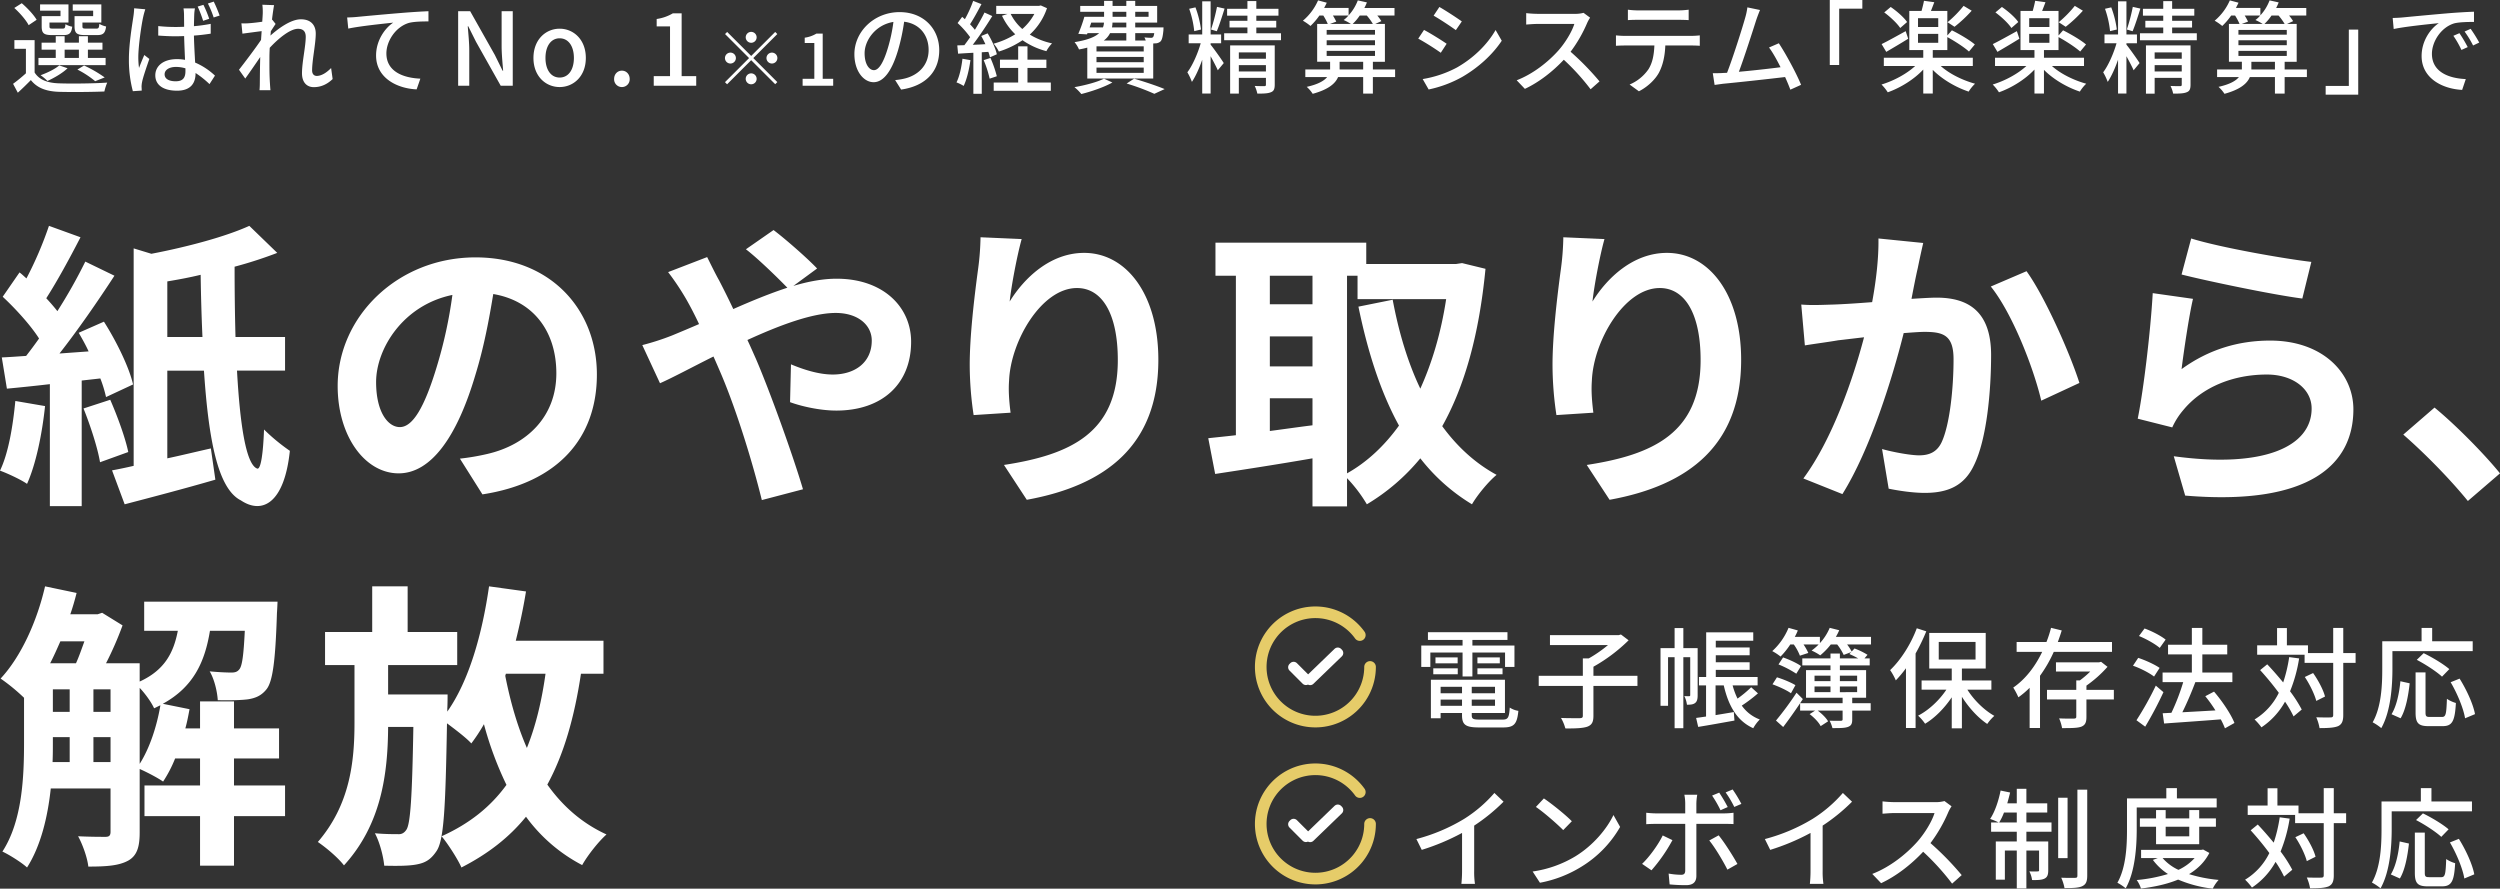 <svg id="fv_copy_sp.svg" xmlns="http://www.w3.org/2000/svg" viewBox="0 0 2149.59 764.09">
  <rect x="0" y="0" width="2149.59" height="764.09" fill="#333333" stroke="none"/>
  <defs>
    <style>
      .cls-1 {
        fill: #fff;
      }

      .cls-1, .cls-2, .cls-3 {
        fill-rule: evenodd;
      }

      .cls-2, .cls-3 {
        fill: none;
        stroke-linecap: round;
      }

      .cls-2 {
        stroke: #e6cc69;
        stroke-width: 10px;
      }

      .cls-3 {
        stroke: #fff;
        stroke-linejoin: round;
        stroke-width: 8px;
      }
    </style>
  </defs>
  <g id="txt">
    <path id="選ばれてNo.1_1の経費精算システム_楽楽精算_で" data-name="選ばれてNo.1※1の経費精算システム「楽楽精算」で" class="cls-1" d="M2554.51,1046.87h-16v8.69c0,6,2,7.57,8.96,7.57h10.61c4.86,0,6.86-1.57,7.56-7.39a19.85,19.85,0,0,1-5.83-2.26c-0.26,3.56-.69,4.08-2.6,4.08h-8.79c-2.69,0-3.13-.26-3.13-2v-3.21h16.26v-15.57h-24.6v5.39h17.56v4.7Zm-28.08,0h-16.18v8.78c0,5.91,1.83,7.48,8.87,7.48h9.91c4.87,0,6.79-1.57,7.48-7.22a16.7,16.7,0,0,1-5.82-2.17c-0.26,3.39-.61,3.82-2.53,3.82h-8.26c-2.52,0-2.95-.26-2.95-2v-3.21h16.34v-15.57h-24.43v5.39h17.57v4.7Zm3.56,28.78h12.26v7.13h-12.26v-7.13Zm35.22,7.13h-15.22v-7.13h12.52v-6h-12.52v-5.57h-7.74v5.57h-12.26v-5.57h-7.65v5.57h-12.17v6h12.17v7.13h-14.87v6.17h57.74v-6.17Zm-0.79,16.78a106.43,106.43,0,0,0-17.73-10.26l-5.74,3.48a81.082,81.082,0,0,1,15.3,10Zm-39.04-10.35c-3.82,3.22-10.08,6.26-16.08,8.44a41.192,41.192,0,0,1,5.91,4.95c5.74-2.61,12.87-6.69,17.3-10.95ZM2505.91,1050c-2.44-4.26-7.92-10.09-12.79-14.26l-6.43,4.08c4.87,4.35,10.17,10.53,12.35,14.79Zm-1.74,17.47h-17.39v7.48h9.91v21.04a133.6,133.6,0,0,1-11.04,9.05l4.08,7.65c4.09-3.74,7.74-7.31,11.22-10.87,5.3,6.69,12.87,9.65,23.82,10.09,10.26,0.34,29.13.17,39.39-.27a44.039,44.039,0,0,1,2.44-7.65c-11.13.79-31.83,1.05-41.91,0.61-9.57-.35-16.7-3.13-20.52-9.3v-27.83Zm111.78,29.39c0-3.82,4-6.34,9.82-6.34a28.149,28.149,0,0,1,8.09,1.21v2.35c0,5.57-2,8.78-8.44,8.78C2619.86,1102.86,2615.95,1100.86,2615.95,1096.86Zm26.08-56.69h-9.82a42.284,42.284,0,0,1,.43,5.57c0,2.17.09,5.91,0.09,10.26-2.44.08-4.96,0.17-7.39,0.17a139.88,139.88,0,0,1-14.87-.78v8.17c5.13,0.35,9.82.61,14.87,0.61,2.43,0,4.95-.09,7.39-0.17,0.17,6.78.52,14.34,0.78,20.43a36.34,36.34,0,0,0-7.04-.61c-11.65,0-18.52,5.91-18.52,13.91,0,8.35,6.87,13.22,18.69,13.22,12.09,0,15.91-6.87,15.91-14.87v-0.35a81.148,81.148,0,0,1,12,9.57l4.7-7.31a58.132,58.132,0,0,0-17.05-11.21c-0.34-6.61-.86-14.52-1.04-23.22,5.04-.35,9.91-0.95,14.43-1.65v-8.43a135.466,135.466,0,0,1-14.43,2c0.09-4,.18-7.74.26-9.92A38.012,38.012,0,0,1,2642.03,1040.17Zm-42.69.78-9.57-.86a61.4,61.4,0,0,1-.69,7.21c-1.04,6.96-3.83,23.57-3.83,36.43a104.731,104.731,0,0,0,3.39,27.65l7.66-.52c-0.09-1.13-.09-2.43-0.18-3.3a22.52,22.52,0,0,1,.44-4c0.87-4.44,4-13.3,6.26-19.91l-4.35-3.39c-1.39,3.3-3.22,7.56-4.52,11.13a67.06,67.06,0,0,1-.61-9.31c0-9.3,2.61-27.39,4.17-34.43A64.833,64.833,0,0,1,2599.34,1040.95Zm49.99-3.82-4.95,1.48a107.243,107.243,0,0,1,4.69,12.26l5.22-1.74A95.507,95.507,0,0,0,2649.33,1037.13Zm8.87-2.78-5.04,1.65a82.387,82.387,0,0,1,4.96,12l5.13-1.65A118.945,118.945,0,0,0,2658.2,1034.35Zm42.14,9.74c0,0.95-.18,3.82-0.44,7.56-4.17.61-8.69,1.13-11.39,1.3a53.415,53.415,0,0,1-6.52.09l0.87,8.87c5.22-.7,12.43-1.65,16.52-2.17-0.17,2.52-.35,5.04-0.52,7.56-4.7,7.04-14.18,19.56-18.96,25.65l5.39,7.57c3.66-5.05,8.79-12.53,12.87-18.52-0.26,9.65-.26,14.6-0.35,22.78,0,1.39-.08,3.91-0.26,5.73h9.39c-0.17-1.82-.34-4.34-0.43-5.91-0.52-7.91-.44-14.08-0.44-21.65,0-2.69.09-5.74,0.26-8.87,7.57-8.17,17.57-16.34,24.35-16.34,4.17,0,6.61,2.08,6.61,6.87,0,8.17-3.22,21.82-3.22,31.38,0,7.74,4.09,11.92,10.17,11.92,6.44,0,11.74-2.7,16.18-6.96l-1.31-9.48c-4.26,4.35-8.6,6.78-12.34,6.78-2.7,0-4-2.08-4-4.69,0-8.96,3.13-22.96,3.13-31.74,0-7.21-4.18-12.26-12.78-12.26s-19.31,7.83-26.18,14c0.18-1.3.26-2.52,0.35-3.74,1.39-2.17,3.04-4.69,4.09-6.26l-2.87-3.65-0.26.09c0.69-5.74,1.39-10.35,1.82-12.61l-10.08-.35A48.116,48.116,0,0,1,2700.34,1044.09Zm72.56,3.91,0.96,9.56c9.65-2.08,29.91-4.17,38.69-5.13-7.04,4.61-14.78,15.22-14.78,28.26,0,19.22,17.82,28.35,34.87,29.13l3.21-9.22c-14.43-.61-29.21-5.91-29.21-21.74,0-10.34,7.74-22.69,19.3-26.17,4.52-1.21,12.09-1.3,16.87-1.3v-8.78c-6,.26-14.69.78-24,1.56-16,1.31-31.47,2.78-37.82,3.39C2779.34,1047.74,2776.29,1047.91,2772.9,1048Zm95.44,58.69h9.56v-30.17c0-6.96-.78-14.35-1.3-20.96h0.43l6.7,13.39,21.21,37.74h10.35v-64.08h-9.57v29.91c0,6.95.79,14.69,1.31,21.3h-0.44l-6.69-13.56-21.22-37.65h-10.34v64.08Zm87.27,1.13c11.82,0,22.52-9.13,22.52-25.04s-10.7-25.13-22.52-25.13-22.52,9.22-22.52,25.13S2943.78,1107.82,2955.61,1107.82Zm0-8.17c-7.48,0-12.18-6.7-12.18-16.87,0-10.09,4.7-16.87,12.18-16.87,7.56,0,12.26,6.78,12.26,16.87C2967.87,1092.95,2963.17,1099.65,2955.61,1099.65Zm53.53,8.17a6.659,6.659,0,0,0,6.7-6.96c0-4.17-2.96-7.13-6.7-7.13s-6.69,2.96-6.69,7.13A6.651,6.651,0,0,0,3009.14,1107.82Zm27.38-1.13h36.52v-8.26h-12.53v-54h-7.56a37.6,37.6,0,0,1-13.91,4.87v6.35h11.48v42.78h-14v8.26Zm83.78-36.93a4.69,4.69,0,1,0-4.69-4.69A4.725,4.725,0,0,0,3120.3,1069.76Zm0,11.33-20.65-20.65-1.82,1.81,20.66,20.66-20.72,20.71,1.82,1.82,20.71-20.72,20.66,20.65,1.81-1.81-20.65-20.65,20.65-20.66-1.81-1.81Zm-13.14,1.82a4.7,4.7,0,1,0-4.69,4.69A4.731,4.731,0,0,0,3107.16,1082.91Zm26.29,0a4.69,4.69,0,1,0,4.69-4.7A4.723,4.723,0,0,0,3133.45,1082.91Zm-13.15,13.14a4.7,4.7,0,1,0,4.7,4.69A4.729,4.729,0,0,0,3120.3,1096.05Zm44.23,10.64h26.28v-5.95h-9.01v-38.86h-5.45a26.965,26.965,0,0,1-10.01,3.5v4.57h8.26v30.79h-10.07v5.95ZM3282,1076.17c0-18.17-13.22-32.78-34.09-32.78-21.82,0-38.86,16.69-38.86,36.17,0,14.52,7.91,24.09,16.52,24.09s15.82-9.83,21.04-27.57a172.024,172.024,0,0,0,5.21-24.43c13.4,1.65,21.05,11.65,21.05,24.26,0,14-9.92,22.17-21.05,24.69a53.752,53.752,0,0,1-7.73,1.22l5.13,8.17C3270.35,1106.95,3282,1094.43,3282,1076.17Zm-64.17,2.52c0-10.78,9.13-24.34,24.78-26.87a139.452,139.452,0,0,1-4.78,22.44c-4,13.39-8.09,19.04-12,19.04C3222.09,1093.3,3217.83,1088.69,3217.83,1078.69Zm145.95-33.74a46.494,46.494,0,0,1-10.35,12.96,42.306,42.306,0,0,1-10-12.96h20.35Zm5.56-7.3-1.56.35H3331v6.95h9.74l-4.78,1.57a53.4,53.4,0,0,0,11.39,15.91,68.647,68.647,0,0,1-18.61,8.09,29.916,29.916,0,0,1,4.52,6.78,77.107,77.107,0,0,0,20.35-9.74,64.009,64.009,0,0,0,20.52,9.39,29.4,29.4,0,0,1,4.87-6.69,60.756,60.756,0,0,1-19.13-7.57,54.07,54.07,0,0,0,14.78-22.69Zm-67.38,45.82c-0.87,7.48-2.52,15.13-5.13,20.35a34.382,34.382,0,0,1,6.17,3.04c2.7-5.56,4.7-14,5.83-22.17Zm22.26-5.91a33.378,33.378,0,0,1,1.39,4.7l5.91-2.61c-1.04-4.87-4.43-12.35-7.91-18l-5.48,2.26c1.22,2.17,2.44,4.61,3.57,7.04-3.74.26-7.39,0.44-10.87,0.52,5.65-7.3,11.91-16.78,16.78-24.69l-6.7-3.04c-2.17,4.43-5.13,9.74-8.26,14.87-1.13-1.48-2.61-3.13-4.17-4.79,3.13-4.78,6.78-11.47,9.82-17.3l-7.13-2.78a100.78,100.78,0,0,1-7.12,15.74c-0.79-.7-1.57-1.4-2.35-2l-3.92,5.3a82.483,82.483,0,0,1,10.79,12.17c-1.66,2.44-3.39,4.79-4.96,6.87l-6.09.18,0.7,7.13c3.91-.27,8.35-0.53,13.13-0.79v35.3h7.22v-35.73Zm-4,7.13a93.287,93.287,0,0,1,5.13,15.91l6.17-2.08a100.018,100.018,0,0,0-5.48-15.74Zm37.65,6.7h16.26v-7.13h-16.26v-11.48h-8v11.48h-15.65v7.13h15.65v12.52h-21.04v7.13h49.12v-7.13h-20.08v-12.52Zm54.82-38.96h10.96a13.412,13.412,0,0,1-.87,4.09H3411.3Zm18.35-9.3h11.82v4.26h-11.82v-4.26Zm30.95,0v4.26h-11.47v-4.26h11.47Zm-19.13,13.39h-12.34a21.168,21.168,0,0,0,.43-4.09h11.91v4.09Zm24,4.96c-0.26,1.91-.61,2.95-1.04,3.39a2.155,2.155,0,0,1-1.83.6c-0.95,0-3.13-.08-5.56-0.34a20.333,20.333,0,0,1,1.13,2.69h-9.04v-6.34h16.34Zm-9.04,15.73h-40.61v-4.43h40.61v4.43Zm0,9.22h-40.61v-4.52h40.61v4.52Zm0,9.22h-40.61v-4.53h40.61v4.53Zm-14.96-34.17v6.34h-19.39a17.4,17.4,0,0,0,5.4-6.34h13.99Zm-33.56,39.04h56.69v-30.18c0.7,0,1.31-.08,1.74-0.08a6.754,6.754,0,0,0,4.61-1.74c1.3-1.48,1.91-4.26,2.43-9.65,0-.87.09-2.35,0.09-2.35h-24.34v-4.09h18.86v-14.34h-18.86v-4.35h-7.66v4.35h-11.82v-4.35h-7.3v4.35h-20.52v5.04h20.52v4.26h-16.96a119.323,119.323,0,0,1-5.22,14.69l7.48,0.44,0.44-1.04h9.99c-3.56,3.3-9.91,5.91-21.12,7.73a25.631,25.631,0,0,1,3.82,6.26,65.738,65.738,0,0,0,7.13-1.56v26.61Zm14.35,0.08c-6,3.05-16.43,5.74-25.39,7.31a41.258,41.258,0,0,1,5.91,5.91c8.7-2.18,19.65-5.91,26.7-9.91Zm19.48,4.18a199.454,199.454,0,0,1,23.82,8.86l8.87-4.08c-6.26-2.61-16.87-6.18-26.26-8.96Zm77.69-65.91a156.139,156.139,0,0,1-5.13,19.47l4.96,1.48c2.08-4.87,4.6-12.87,6.69-19.47Zm-13.74,19.47a84.936,84.936,0,0,0-4.78-19.04l-5.39,1.22a82.887,82.887,0,0,1,4.35,19.22Zm8.26,11.83h9.04v-7.56h-9.04v-28.52h-7.22v28.52h-11.65v7.56h10.35c-2.52,8.78-7.04,19.13-11.48,24.95a51.855,51.855,0,0,1,3.92,8.26c3.13-4.69,6.34-11.73,8.86-19.04v29.04h7.22V1081.3c2.35,4.35,4.96,9.22,6.17,12.09l5.13-6.18c-1.56-2.69-9.21-13.39-11.3-15.82v-1.22Zm24.26,24.26v-5.48h23.3v5.48h-23.3Zm23.3-16.43v5.47h-23.3V1078h23.3Zm7.57-6h-38.35v41.47h7.48v-13.56h23.3v5.82c0,0.96-.35,1.31-1.48,1.31-0.95,0-4.6,0-8.17-.18a27.081,27.081,0,0,1,2.26,6.61c5.31,0,9.13-.09,11.74-1.22,2.52-.95,3.22-2.95,3.22-6.52V1072Zm-15.83-10.44v-4.95h17.13v-5.74h-17.13v-4.44h19.04v-5.91h-19.04v-6.61h-7.65v6.61h-17.48v5.91h17.48v4.44H3531.6v5.74h15.39v4.95h-20v6h48.87v-6h-21.22Zm71.61,31.13v-6.61h20.26v6.61h-20.26Zm-11.13-16h41.56v4.35h-41.56v-4.35Zm0-9.13h41.56v4.26h-41.56v-4.26Zm0-8.87h41.56v4.09h-41.56v-4.09Zm18.69-12.34a20.981,20.981,0,0,1-4.08,3.82,46.555,46.555,0,0,1,6.26,3.39H3617.9l5.48-2a47.306,47.306,0,0,0-2.87-5.21h13.3Zm15.83,0a47.754,47.754,0,0,1,5.22,7.21h-17.39a42.344,42.344,0,0,0,6.08-7.21h6.09Zm24.34,46.34h-19.12v-6.61h10.34v-32.52h-8.34l5.3-2.43a47.054,47.054,0,0,0-3.48-4.78h14.78v-6.53h-25.91a47.949,47.949,0,0,0,2.18-4.78l-7.83-1.74a39.613,39.613,0,0,1-7.91,12.87v-6.35h-21.04c0.78-1.56,1.56-2.95,2.26-4.52l-7.48-2a47.652,47.652,0,0,1-13.04,17.48,45.811,45.811,0,0,1,6.52,4.52,57.448,57.448,0,0,0,7.65-8.95h3.39a49.824,49.824,0,0,1,3.83,7.21h-9.13v32.52h11.13v6.61h-21.31v6.52h18.78c-2.52,3.13-7.65,6.26-17.56,8.44a29.7,29.7,0,0,1,5.13,5.99c13.65-3.73,19.56-8.95,21.83-14.43h21.56v14.26h8.35v-14.26h19.12v-6.52Zm38.05-53.73-4.95,7.47c5.39,3.05,14.69,9.22,19.12,12.44l5.13-7.48C3727.25,1048.43,3717.42,1042,3712.03,1038.96Zm-14.35,61.99,5.13,8.96a101.879,101.879,0,0,0,28.87-10.79c14.09-8.17,26.17-19.3,34-31.12l-5.3-9.22c-7.05,12.35-18.79,24-33.31,32.26A95.439,95.439,0,0,1,3697.68,1100.95Zm1.14-42.26-4.96,7.48a220.35,220.35,0,0,1,19.39,12.17l5.04-7.74C3714.21,1067.74,3704.29,1061.56,3698.82,1058.69Zm142.82-10.52-5.65-4.17a26.469,26.469,0,0,1-7.57.87h-32.25a93.222,93.222,0,0,1-9.48-.61v9.82c1.39-.08,6.08-0.52,9.48-0.52h31.91c-2.09,6.78-7.92,16.35-13.83,22.96-8.61,9.65-21.65,20.08-35.74,25.47l7.05,7.39c12.43-5.82,24.17-15.12,33.47-25.04a194.745,194.745,0,0,1,23.04,25.39l7.66-6.78a232.19,232.19,0,0,0-24.87-25.48,119.46,119.46,0,0,0,14.26-24.78A30.433,30.433,0,0,1,3841.64,1048.17Zm32.48-6.87v8.96c2.44-.18,5.66-0.26,8.53-0.26h35.04c2.69,0,5.91.08,8.69,0.26v-8.96a73.841,73.841,0,0,1-8.69.61h-35.13A66.112,66.112,0,0,1,3874.12,1041.3Zm-10.26,22.09v8.95c2.35-.17,5.31-0.26,7.92-0.26h25.13c-0.35,7.83-1.48,14.78-5.22,20.61a37.362,37.362,0,0,1-16.09,12.96l8,5.82c7.57-3.82,14.18-10.26,17.31-16.17,3.3-6.35,5.04-14,5.39-23.22h22.34c2.26,0,5.31.09,7.31,0.26v-8.95c-2.18.26-5.48,0.43-7.31,0.43h-56.86A76.625,76.625,0,0,1,3863.86,1063.39Zm123.87-21.83-10.86-2.26a55.216,55.216,0,0,1-1.92,9.05c-2.43,8.78-10.69,34.78-15.56,47.21-1.31.09-2.52,0.09-3.57,0.17-2.6.18-6,.18-8.69,0.18l1.56,10.08c2.61-.34,5.48-0.78,7.66-1.04,11.3-1.04,39.12-4.09,52.95-5.74,1.82,4,3.39,7.83,4.52,10.87l9.22-4.17c-3.74-9.31-13.05-26.61-19.13-35.74l-8.44,3.65c3.05,4,6.61,10.35,9.92,16.96-9.31,1.21-24,2.87-35.83,3.91,4.35-11.48,12.26-36.08,14.87-44.34C3985.73,1046.52,3986.78,1043.91,3987.73,1041.56Zm59.98-8.6v55.9h8.09v-48.43h19.91v-7.47h-28Zm115.08,5.04a96.244,96.244,0,0,1-13.82,14.08l6,3.92a113.137,113.137,0,0,0,14.78-13.83Zm-48.6,13.91c-2.78-4.09-8.87-9.39-14.09-12.95l-5.56,4.69c5.21,3.83,11.13,9.39,13.73,13.39Zm-1.22,7.83c-7.74,4.26-15.48,8.6-20.69,11.13l4,6.69c5.65-3.3,12.6-7.39,18.86-11.3Zm10.61,2.34h17.39v7.66h-17.39v-7.66Zm0-13.47h17.39v7.56h-17.39v-7.56Zm47.12,41.12v-7.13h-34.43V1076h12.52v-11.13c6.61,3.56,14.7,8.86,18.61,12.43l5.04-6.09c-4.34-3.74-13.21-8.95-19.73-12.17l-3.92,4.43v-21.12h-14.08c0.87-2.26,1.91-4.87,2.87-7.48l-8.87-1.22c-0.44,2.52-1.31,5.83-2.09,8.7H4116.1V1076h12v6.6h-33.91v7.13h26.95c-7.47,6.87-18.6,12.79-28.95,15.92a39.511,39.511,0,0,1,5.39,6.69c10.96-3.91,22.52-11.04,30.52-19.56v20.6h8.17v-20.34c8.09,8.17,19.83,15.04,30.87,18.69a34.156,34.156,0,0,1,5.48-6.78c-10.7-2.96-22.09-8.52-29.48-15.22h27.56Zm87.7-51.73a95.812,95.812,0,0,1-13.83,14.08l6,3.92a113.137,113.137,0,0,0,14.78-13.83Zm-48.61,13.91c-2.78-4.09-8.86-9.39-14.08-12.95l-5.57,4.69c5.22,3.83,11.13,9.39,13.74,13.39Zm-1.21,7.83c-7.74,4.26-15.48,8.6-20.7,11.13l4,6.69c5.65-3.3,12.61-7.39,18.87-11.3Zm10.6,2.34h17.39v7.66h-17.39v-7.66Zm0-13.47h17.39v7.56h-17.39v-7.56Zm47.13,41.12v-7.13h-34.43V1076h12.52v-11.13c6.61,3.56,14.69,8.86,18.61,12.43l5.04-6.09c-4.35-3.74-13.22-8.95-19.74-12.17l-3.91,4.43v-21.12h-14.09c0.87-2.26,1.92-4.87,2.87-7.48l-8.87-1.22c-0.43,2.52-1.3,5.83-2.08,8.7h-10.52V1076h12v6.6H4189.8v7.13h26.95c-7.48,6.87-18.61,12.79-28.95,15.92a40.007,40.007,0,0,1,5.39,6.69c10.95-3.91,22.52-11.04,30.52-19.56v20.6h8.17v-20.34c8.09,8.17,19.82,15.04,30.87,18.69a34.1,34.1,0,0,1,5.47-6.78c-10.69-2.96-22.08-8.52-29.47-15.22h27.56Zm41.96-50.86a154.419,154.419,0,0,1-5.13,19.47l4.96,1.48c2.08-4.87,4.6-12.87,6.69-19.47Zm-13.74,19.47a84.936,84.936,0,0,0-4.78-19.04l-5.39,1.22a82.887,82.887,0,0,1,4.35,19.22Zm8.26,11.83h9.05v-7.56h-9.05v-28.52h-7.21v28.52h-11.66v7.56h10.35c-2.52,8.78-7.04,19.13-11.48,24.95a51.855,51.855,0,0,1,3.92,8.26c3.13-4.69,6.34-11.73,8.87-19.04v29.04h7.21V1081.3c2.35,4.35,4.96,9.22,6.18,12.09l5.13-6.18c-1.57-2.69-9.22-13.39-11.31-15.82v-1.22Zm24.26,24.26v-5.48h23.3v5.48h-23.3Zm23.3-16.43v5.47h-23.3V1078h23.3Zm7.57-6h-38.35v41.47h7.48v-13.56h23.3v5.82c0,0.96-.34,1.31-1.47,1.31-0.96,0-4.61,0-8.18-.18a26.666,26.666,0,0,1,2.26,6.61c5.31,0,9.13-.09,11.74-1.22,2.52-.95,3.22-2.95,3.22-6.52V1072Zm-15.83-10.44v-4.95h17.13v-5.74h-17.13v-4.44h19.05v-5.91h-19.05v-6.61h-7.65v6.61h-17.47v5.91h17.47v4.44h-15.39v5.74h15.39v4.95h-20v6h48.87v-6h-21.22Zm68.13,31.13v-6.61h20.26v6.61h-20.26Zm-11.13-16h41.57v4.35h-41.57v-4.35Zm0-9.13h41.57v4.26h-41.57v-4.26Zm0-8.87h41.57v4.09h-41.57v-4.09Zm18.7-12.34a21.32,21.32,0,0,1-4.09,3.82,45.957,45.957,0,0,1,6.26,3.39h-18.08l5.47-2a45.453,45.453,0,0,0-2.86-5.21h13.3Zm15.82,0a47.754,47.754,0,0,1,5.22,7.21h-17.39a42.381,42.381,0,0,0,6.09-7.21h6.08Zm24.35,46.34h-19.13v-6.61h10.35v-32.52h-8.35l5.3-2.43a46.779,46.779,0,0,0-3.47-4.78h14.78v-6.53h-25.91a47.879,47.879,0,0,0,2.17-4.78l-7.82-1.74a39.814,39.814,0,0,1-7.92,12.87v-6.35h-21.04c0.78-1.56,1.57-2.95,2.26-4.52l-7.48-2a47.652,47.652,0,0,1-13.04,17.48,45.25,45.25,0,0,1,6.52,4.52,56.916,56.916,0,0,0,7.65-8.95h3.4a49.691,49.691,0,0,1,3.82,7.21h-9.13v32.52h11.13v6.61h-21.3v6.52h18.78c-2.52,3.13-7.65,6.26-17.56,8.44a30.021,30.021,0,0,1,5.13,5.99c13.65-3.73,19.56-8.95,21.82-14.43h21.56v14.26h8.35v-14.26h19.13v-6.52Zm44.13,21.65v-55.91h-8.08v48.43h-19.92v7.48h28Zm29.63-65.91,0.87,9.48c9.74-2.09,30-4.17,38.78-5.04-7.04,4.61-14.78,15.13-14.78,28.26,0,19.12,17.82,28.25,34.86,29.12l3.13-9.3c-14.34-.61-29.12-5.91-29.12-21.74,0-10.26,7.65-22.69,19.21-26.17,4.52-1.13,12.09-1.22,16.96-1.22v-8.78c-6,.18-14.7.7-24,1.48-16,1.39-31.48,2.87-37.82,3.48C4538.07,1048.17,4535.02,1048.35,4531.72,1048.43Zm57.39,13.05-5.22,2.26a81.622,81.622,0,0,1,6.96,12.17l5.39-2.44A123.207,123.207,0,0,0,4589.11,1061.48Zm9.65-3.74-5.22,2.34a82.957,82.957,0,0,1,7.31,12l5.3-2.52A123.693,123.693,0,0,0,4598.76,1057.74Z" transform="translate(-2474.41 -1032.97)"/>
    <path id="紙のやり取りから_解放" data-name="紙のやり取りから、 解放" class="cls-1" d="M2487.59,1377.74c-2.07,21.69-5.94,44.93-13.18,59.91,6.46,2.33,18.08,7.75,23.25,11.37,7.49-16.53,12.91-42.36,15.49-66.89Zm73.09-19.37a108.758,108.758,0,0,1,4.9,16.01l23.25-10.85c-3.36-14.72-14.21-36.93-25.05-53.98l-21.7,9.56c2.84,4.91,5.94,10.33,8.52,16.01l-25.05,1.81c16.01-20.4,33.32-45.46,47.26-66.89l-25.05-12.14a439.568,439.568,0,0,1-24.02,42.61c-2.58-3.35-5.94-7.23-9.55-11.1,9.3-14.47,20.14-34.35,29.44-52.43l-27.12-9.82a316.8,316.8,0,0,1-19.37,45.2c-2.06-1.81-3.87-3.61-5.94-5.16l-14.46,20.92c11.1,10.33,24.02,24.53,31.25,35.9-3.62,5.16-7.49,10.33-11.11,14.97-7.49.52-14.72,1.04-20.92,1.3l4.39,26.86c11.11-1.04,23.77-2.33,36.94-3.88v104.86h27.37V1360.17Zm-14.47,25.82c5.94,14.72,12.14,33.84,14.21,46.23l24.28-8.78c-2.59-12.4-9.3-30.73-15.5-44.94Zm72.06-61.47v-47.78c9.3-1.55,19.11-3.35,28.67-5.68q0.39,27.9,1.55,53.46h-30.22Zm101.24,28.93v-28.93H2676.9c-0.52-19.11-.78-39.77-0.78-60.43a362.264,362.264,0,0,0,36.68-11.88l-24.02-23.25c-20.41,9.3-53.21,18.08-84.2,24.02l-15.24-4.65v186.99q-10.065,2.325-18.59,3.88l10.85,29.18c22.72-5.94,51.39-13.43,77.99-21.18l-3.87-26.86c-12.66,2.84-25.31,5.94-37.45,8.52v-75.41h31.51c3.87,58.11,11.62,101.5,31.77,111.57,18.59,12.4,37.44,2.07,42.09-42.61a165,165,0,0,1-22.21-18.34c-0.77,21.18-2.84,34.87-5.94,33.58-9.55-3.62-14.72-37.71-17.3-84.2h41.32Zm268.12,3.36c0-56.31-40.29-100.73-104.34-100.73-66.89,0-118.54,50.88-118.54,110.54,0,43.65,23.76,75.16,52.42,75.16,28.16,0,50.37-32.03,65.86-84.2,7.49-24.27,11.88-48.04,15.5-69.99,34.87,5.94,54.24,32.54,54.24,68.18,0,37.71-25.83,61.47-58.89,69.22a197.711,197.711,0,0,1-24.02,4.13l19.37,30.74C2954.32,1447.98,2987.63,1409.5,2987.63,1355.01Zm-189.83,6.45c0-28.41,22.99-66.11,65.6-74.89a387.676,387.676,0,0,1-13.68,62.5c-10.59,34.86-20.67,51.13-31.51,51.13C2808.13,1400.2,2797.8,1387.55,2797.8,1361.46Zm228.87-31.76,15.23,32.8c11.11-4.91,27.38-13.69,45.98-22.99,2.32,5.17,4.64,10.59,6.97,16.01,13.17,31.25,26.6,74.9,34.61,107.44l35.38-9.29c-8.52-28.93-28.41-84.2-40.55-112.35-2.32-5.17-4.65-10.59-7.23-16.01,27.64-12.66,55.79-23.25,75.93-23.25,19.37,0,30.99,10.59,30.99,23.76,0,18.6-14.2,29.19-33.57,29.19-11.37,0-24.28-3.88-35.9-8.78l-0.78,32.54c9.82,3.61,25.83,7.23,39.78,7.23,39.51,0,64.31-22.99,64.31-59.14,0-29.96-24.02-54.24-64.05-54.24-11.63,0-24.28,2.32-37.19,6.2l20.4-14.98c-8.78-9.3-28.15-26.09-37.45-33.06l-23.76,16.53c9.81,7.49,26.34,23.5,35.64,33.06-14.98,4.9-30.73,11.36-46.49,18.33-4.13-8.78-8.26-17.04-12.14-24.53-2.84-4.91-8-15.5-10.33-20.15l-33.57,12.92a219.03,219.03,0,0,1,15.24,22.73c3.87,6.71,7.74,14.2,11.36,21.95-7.75,3.36-15.76,6.71-23.25,9.81A215.651,215.651,0,0,1,3026.67,1329.7Zm326.22-91.17-35.38-1.55a229.287,229.287,0,0,1-2.07,27.12c-3.61,26.6-7.23,58.62-7.23,82.64a291.91,291.91,0,0,0,3.36,43.13l31.77-2.06c-1.55-12.14-1.81-20.41-1.3-27.38,1.3-34.09,27.9-79.8,58.37-79.8,21.7,0,35.13,22.21,35.13,61.98,0,62.5-40.55,81.36-97.89,90.14l19.63,29.96c68.44-12.4,113.12-47.27,113.12-120.36,0-56.82-27.89-91.94-63.79-91.94-29.18,0-51.65,21.69-64.05,41.84C3344.11,1277.79,3349.28,1251.18,3352.89,1238.53Zm279.74,31.51h9.04v20.14h76.19c-4.39,28.93-12.14,54.76-22.21,76.97-10.85-22.73-18.6-48.82-23.76-76.45l-29.45,5.94c8.01,39,19.12,73.61,34.87,102.27-12.65,17.57-27.63,31.51-44.68,41.07V1270.04Zm-66.37,105.37h36.67v23.25c-12.4,1.54-24.79,3.35-36.67,4.9v-28.15Zm0-53.2h36.67v25.82h-36.67v-25.82Zm36.67-52.17v24.53h-36.67v-24.53h36.67Zm128.62-10.85-5.17.77h-77.22v-18.33H3519.51v28.41h17.56v137.14c-8.78,1.03-16.79,1.81-23.76,2.58l5.94,30.73c23.76-3.61,53.98-8.26,83.68-13.43v41.33h29.7v-24.28a122.958,122.958,0,0,1,17.05,22.47,176.826,176.826,0,0,0,45.97-39.52,162.8,162.8,0,0,0,44.42,39.52c4.65-8.01,14.21-19.63,21.18-25.31-18.6-10.07-34.09-24.54-46.75-41.84,19.37-34.61,31.77-79.03,37.19-135.33ZM3854,1238.53l-35.38-1.55a229.287,229.287,0,0,1-2.07,27.12c-3.61,26.6-7.23,58.62-7.23,82.64a291.91,291.91,0,0,0,3.36,43.13l31.76-2.06c-1.55-12.14-1.8-20.41-1.29-27.38,1.29-34.09,27.9-79.8,58.37-79.8,21.7,0,35.13,22.21,35.13,61.98,0,62.5-40.55,81.36-97.89,90.14l19.63,29.96c68.44-12.4,113.12-47.27,113.12-120.36,0-56.82-27.89-91.94-63.79-91.94-29.18,0-51.65,21.69-64.05,41.84C3845.22,1277.79,3850.38,1251.18,3854,1238.53Zm274.06,3.36-38.49-3.88c0.26,16.27-1.8,35.13-5.42,54.75-13.17,1.04-25.31,1.81-33.32,2.07-9.55.26-18.33,0.78-27.63,0l3.1,35.13c7.75-1.3,21.44-3.1,28.67-4.4,4.9-.51,12.91-1.54,22.21-2.58-9.3,35.39-27.12,87.56-52.17,121.39l33.57,13.43c23.76-37.97,42.88-99.18,52.69-138.43,7.23-.52,13.69-1.04,17.82-1.04,16.27,0,25.05,2.84,25.05,23.51,0,25.56-3.36,56.82-10.33,71.54-4.13,8.52-10.85,11.1-19.37,11.1-6.97,0-21.69-2.58-31.77-5.42l5.69,34.09c8.78,1.81,20.92,3.62,30.99,3.62,19.37,0,33.83-5.69,42.35-23.77,11.11-22.46,14.73-64.3,14.73-94.78,0-37.19-19.37-49.33-46.75-49.33-5.42,0-13.17.52-21.7,1.03,1.81-9.29,3.62-18.85,5.43-26.6C4124.7,1256.87,4126.51,1248.6,4128.06,1241.89Zm88.84,24.27-30.73,13.17c18.33,22.73,36.67,69.48,43.39,98.15l32.8-15.24C4254.61,1337.7,4232.91,1288.37,4216.9,1266.16Zm141.57-28.15L4350.2,1269c20.15,5.17,77.74,17.31,103.83,20.67l7.75-31.51C4439.31,1255.57,4383,1245.76,4358.47,1238.01Zm1.55,51.91-34.61-4.9c-1.81,32.02-7.75,82.64-12.91,107.95l29.7,7.49a62.623,62.623,0,0,1,9.55-14.98c16.27-19.63,42.62-30.47,71.8-30.47,22.47,0,38.48,12.39,38.48,29.18,0,32.8-41.06,51.66-118.54,41.07l9.81,33.83c107.44,9.04,144.63-27.12,144.63-74.12,0-31.25-26.34-59.15-71.54-59.15-27.12,0-52.68,7.49-76.19,24.54C4352.01,1335.64,4356.66,1304.13,4360.02,1289.92Zm236.35,173.82,27.63-23.76c-12.91-16.01-37.96-41.58-56.3-56.56l-26.86,23.24C4558.66,1422.16,4580.61,1444.37,4596.37,1463.74ZM2594.51,1624.42c4.91,5.17,10.07,12.4,12.4,17.57,1.8-.78,3.61-1.81,5.42-2.59-3.1,18.34-9.3,36.94-17.82,50.37v-65.35Zm-39.77,63.8v-21.44h14.72v21.44h-14.72Zm-34.87-21.44h14.46v21.44h-14.72c0.26-5.94.26-11.63,0.26-17.05v-4.39Zm27.12-82.39c-2.33,6.46-4.65,13.17-7.23,18.86h-22.21c3.09-5.94,5.94-12.4,8.78-18.86h20.66Zm7.75,41.32h14.72v19.37h-14.72v-19.37Zm-34.87,0h14.46v19.37h-14.46v-19.37Zm199.64,82.65h-43.9v-23.24h38.74v-25.83h-38.74v-23.24h-29.19v23.24h-12.65c1.55-5.42,2.58-11.11,3.61-16.53l-22.98-4.65c26.34-14.46,36.15-35.9,40.54-62.76h29.96c-1.03,21.44-2.32,30.22-4.65,33.06-1.8,2.33-3.87,2.84-6.97,2.84-3.61,0-10.59-.26-18.59-1.03,3.87,6.46,6.45,16.79,6.97,24.79,10.33,0.26,20.4,0,26.08-.77,6.46-1.04,11.37-3.1,15.76-8.53,5.42-6.71,7.75-24.53,9.04-65.6,0.26-3.35.51-9.81,0.51-9.81H2598.38v25.05h28.93c-3.62,18.86-11.36,33.84-32.8,43.65v-15.75h-28.93a289.123,289.123,0,0,0,14.21-32.55l-17.56-10.84-3.88,1.29h-23.5c2.07-5.94,3.87-12.14,5.42-18.34l-27.12-5.68c-6.97,30.22-20.66,60.43-38.22,79.29a166.088,166.088,0,0,1,20.15,16.53v38.22c0,28.93-1.3,67.41-18.6,94.01,5.68,2.58,16.79,9.56,21.18,13.69,11.88-18.6,17.82-43.65,20.4-67.93h51.4v37.19c0,3.36-1.29,4.39-4.39,4.39s-13.18,0-23.51-.51c3.88,6.97,8.01,18.59,8.79,26.08,15.75,0,26.34-.77,34.35-5.16,7.74-4.39,9.81-12.14,9.81-24.28v-54.49c6.46,2.84,15.75,7.74,20.14,10.84a109.694,109.694,0,0,0,10.34-19.88h21.43v23.24h-47.78v26.34h47.78v42.62h29.19V1734.7h43.9v-26.34Zm189.87-96.08h34.09c-3.36,24.02-8.53,45.2-16.02,63.8-8.26-18.86-14.2-39.78-18.59-61.99Zm83.93,0v-28.4H2917.9c3.36-13.69,6.46-27.9,8.78-42.36l-31.77-4.39c-5.94,41.32-17.3,81.35-35.9,107.7v-2.59c0.26-3.35.26-12.13,0.26-12.13h-51.14v-25.32h59.41v-28.4h-42.62v-39.26h-30.47v39.26H2753.9v28.4h25.31v49.85c0,33.32-3.88,70.25-31.51,102.28,7.49,5.16,17.3,13.43,22.47,20.14,32.02-35.12,37.71-78.26,37.96-119.06h21.7c-1.03,61.21-2.58,83.16-5.94,88.33-2.07,3.1-4.39,4.13-7.49,3.87-4.13,0-11.37,0-19.63-.77,4.13,7.74,7.23,19.62,8.01,27.89,10.59,0.26,20.92.26,27.63-1.03,7.23-1.3,12.14-3.88,17.05-11.11,6.71-9.04,8-37.19,9.29-110.28,7.24,5.42,16.79,12.65,20.92,17.3a151.189,151.189,0,0,0,10.85-16.53,295.285,295.285,0,0,0,19.37,52.17c-13.69,18.86-31.76,33.32-55.78,44.17,5.42,6.45,14.2,20.14,17.04,26.86,22.73-11.62,41.07-25.83,55.53-43.65a139.482,139.482,0,0,0,48.3,41.58c4.64-8.26,13.94-20.14,20.92-26.34-20.92-9.56-37.71-24.28-50.88-42.87,14.2-26.09,23.24-57.6,28.92-95.31h19.37Z" transform="translate(-2474.41 -1032.97)"/>
    <path id="電子帳簿保存法対応" class="cls-1" d="M3731.98,1614.6h8.45v-20.57h28.08v12.39h8.08v-18.4h-36.16v-4.79h30.15v-6.67H3702.2v6.67h29.78v4.79h-35.51v18.4h7.8v-12.39h27.71v20.57Zm12.77-1.88h21.6v-5.07h-21.6v5.07Zm0-14.47v5.08H3764v-5.08h-19.25Zm-37.95,14.47h21.04v-5.07H3706.8v5.07Zm1.88-14.47v5.08h19.07v-5.08h-19.07Zm4.42,41.61v-5.35h18.41v5.35H3713.1Zm18.41-16.34v5.54H3713.1v-5.54h18.41Zm28.36,5.54h-20v-5.54h20v5.54Zm-20,10.8v-5.35h20v5.35h-20Zm6.95,11.84c-5.83,0-6.95-.57-6.95-3.85v-1.79h28.55v-28.65h-63.68v33.16h8.36v-4.51h18.41v1.79c0,8.45,3.19,10.61,14.74,10.61h20.57c9.49,0,12.02-2.91,13.15-14.28a18.15,18.15,0,0,1-7.42-2.82c-0.56,8.74-1.5,10.34-6.2,10.34h-19.53Zm135.53-37.67H3844.5v-7.79a141.37,141.37,0,0,0,30.25-22.73l-6.58-4.98-1.97.56h-59.08v8.55h49.87a109.494,109.494,0,0,1-16.53,11.46h-5.07v14.93h-37.94v8.74h37.94v25.55c0,1.59-.56,2.06-2.53,2.16-2.17,0-9.21.09-16.25-.19a36.717,36.717,0,0,1,3.75,9.01c8.74,0.1,15.03-.18,18.88-1.5,3.95-1.5,5.26-4.04,5.26-9.39v-25.64h37.85v-8.74Zm51.76-23.76h-12.3v-17.28h-7.52v17.28h-12.11v49.59h6.48v-41.79h5.63v61.05h7.52v-61.05h5.91v32.49c0,0.75-.18.94-0.75,1.04-0.66,0-2.25,0-4.32-.1a22.526,22.526,0,0,1,2.26,7.42c3.19,0,5.35-.19,7.04-1.5,1.78-1.41,2.16-3.66,2.16-6.67v-40.48Zm46.02,33.62a97.817,97.817,0,0,1-11.74,9.77,64.161,64.161,0,0,1-4.22-11.36h21.5v-7.23H3949.7v-6.11h29.12v-6.57H3949.7v-6.02h29.12v-6.66H3949.7v-5.83h32.22v-7.23h-40.48v38.42h-6.2v7.23h6.1v26.77c-3.19.47-6.01,0.84-8.54,1.22l1.78,7.7c8.73-1.41,20.19-3.48,31.18-5.45l-0.56-7.32c-5.26.93-10.61,1.78-15.69,2.63V1622.3h7.05c4.04,17.56,11.36,30.52,25.36,36.82a32.919,32.919,0,0,1,5.63-7.52,32.81,32.81,0,0,1-15.49-11.93,124.922,124.922,0,0,0,13.9-10.52Zm18.32-2.53c5.45,1.97,12.4,5.16,15.88,7.7l3.85-6.95c-3.57-2.25-10.62-5.17-15.88-6.76Zm24.52-15.69c-3.38-2.53-10.24-5.63-15.41-7.42l-3.94,6.01a88.732,88.732,0,0,1,15.31,7.99Zm48.27,8.27v4.69H4056.4v-4.69h14.84Zm0,14.18H4056.4v-4.88h14.84v4.88Zm-36.63-4.88h13.72v4.88h-13.72v-4.88Zm0-9.3h13.72v4.69h-13.72v-4.69Zm48.56-26.86v-6.48h-30.24a46.049,46.049,0,0,0,2.91-5.73l-8.17-2.07a45.111,45.111,0,0,1-8.45,13.15v-5.35h-21.61a41.881,41.881,0,0,0,2.63-5.55l-7.98-2.25a55.475,55.475,0,0,1-14,20.01,46.32,46.32,0,0,1,7.14,4.69,65.734,65.734,0,0,0,8.36-10.42h3.01a43.568,43.568,0,0,1,5.26,9.67l7.23-2.35a46.875,46.875,0,0,0-4.13-7.32h13.05a45.853,45.853,0,0,1-6.1,5.26,43.341,43.341,0,0,1,7.42,4.13,58.282,58.282,0,0,0,9.11-9.39h5.45a46.052,46.052,0,0,1,5.63,9.01l6.48-2.44-1.59,1.69a78.821,78.821,0,0,1,7.6,3.76H4056.4v-4.23h-8.07v4.23h-24.24v6.01h24.24v4.04h-21.04v23.76h31.46v4.7h-36.53l2.34-3.57-5.44-5.45a266.535,266.535,0,0,1-17.66,23.95l6.2,5.54c4.6-6.01,9.86-13.43,14.56-20.47v6.38h12.86l-4.69,3.01c3.75,2.82,7.98,7.14,9.48,10.33l6.39-4.13c-1.69-3.01-5.35-6.58-8.92-9.21h21.41v7.33c0,1.13-.37,1.41-1.69,1.41-1.03,0-5.26.09-9.48-.09a31.354,31.354,0,0,1,2.44,6.38c6.38,0,10.52,0,13.33-1.03s3.67-2.72,3.67-6.39v-7.61h15.87v-6.38h-15.87v-4.7h11.93v-23.76H4056.4v-4.04h25.65v-6.01h-4.51l2.63-3.1a61.949,61.949,0,0,0-11.18-5.45l-2.44,2.63a41.464,41.464,0,0,0-3.95-6.1h20.57Zm39.36-13.9c-5.16,13.8-13.81,27.33-22.92,35.97a51.469,51.469,0,0,1,4.89,8.83,101.4,101.4,0,0,0,8.73-10.43v51.38h8.27v-64.06a170.178,170.178,0,0,0,9.2-19.06Zm18.88,11.74h31.65v15.12h-31.65v-15.12Zm45.27,41.04v-7.89h-25.36v-10.24h20.48v-30.62h-48.56v30.62h19.35v10.24h-25.93v7.89h21.32c-6.1,9.21-15.3,17.75-24.32,22.36a38.633,38.633,0,0,1,6.01,6.95c8.36-4.98,16.62-13.34,22.92-22.73v26.67h8.73v-27.14c5.92,9.39,13.9,18.12,21.79,23.38a39.191,39.191,0,0,1,6.11-6.95c-8.55-4.79-17.47-13.43-23.2-22.54h20.66Zm103.7-32.5v-8.45h-46.59c1.22-3.29,2.35-6.67,3.38-9.96l-9.2-2.25a101.313,101.313,0,0,1-3.95,12.21h-25.64v8.45h21.98c-5.82,12.12-14.09,23.3-24.89,30.72a63.309,63.309,0,0,1,4.42,8.36,73.93,73.93,0,0,0,9.67-8.18v34.57h8.92v-44.9a114.038,114.038,0,0,0,11.84-20.57h50.06Zm1.6,32.69H4268.4v-3.66a104.143,104.143,0,0,0,18.13-16.16l-5.54-4.32-1.79.47h-37v7.89h29.49a76.321,76.321,0,0,1-8.92,7.61h-3.1v8.17h-25.18v8.26h25.18v14.75c0,1.22-.47,1.6-2.07,1.69-1.6,0-7.05.09-12.68-.19a37.061,37.061,0,0,1,2.54,8.36c7.88,0,13.14,0,16.53-1.22,3.47-1.41,4.41-3.85,4.41-8.45v-14.94h23.58v-8.26Zm44.52-43.21c-4.04-3.28-11.83-7.32-18.13-9.58l-4.79,6.48c6.3,2.54,14.09,6.95,17.85,10.24Zm-5.17,24.33c-4.13-2.91-12.11-6.57-18.41-8.64l-4.5,6.76c6.38,2.16,14.27,6.29,18.12,9.3Zm-3.28,15.22a268.3,268.3,0,0,1-16.63,29.77l7.52,5.54a315.515,315.515,0,0,0,15.68-29.68Zm67.62,32.12c-3-7.61-10.52-18.79-17.56-26.96l-7.52,3.95a121.3,121.3,0,0,1,8.74,12.21c-9.77.56-19.63,1.12-28.46,1.59,3.85-7.7,7.98-17.37,11.18-25.92h31.84v-8.27h-25.83v-15.59h21.41v-8.26h-21.41v-14.47h-9.02v14.47h-20.47v8.26h20.47v15.59h-25.17v8.27h17.75a184.793,184.793,0,0,1-10.14,26.39l-7.52.38,1.23,8.83c12.77-.94,31.18-2.16,48.74-3.57a66.62,66.62,0,0,1,3.57,7.7Zm47.06-56.64a125.785,125.785,0,0,1-5.16,21.79c-4.51-5.45-9.21-10.89-13.72-15.59l-6.1,4.98a244.907,244.907,0,0,1,16.06,19.53,54.622,54.622,0,0,1-20.85,22.92,49.147,49.147,0,0,1,5.92,6.76,63.441,63.441,0,0,0,20.28-22.07,94.87,94.87,0,0,1,7.33,12.68l7.04-5.91a114.041,114.041,0,0,0-10.05-15.69,126.94,126.94,0,0,0,7.8-28.27Zm57.11-3.47h-10.61v-21.61h-8.65v21.61h-21.69v-6.67h-18.13v-14.84h-8.45v14.84h-17.1v8.08h40.77v7.04h24.6v44.8c0,1.6-.65,2.07-2.25,2.07-1.6.09-6.67,0.09-12.3-.1a40.211,40.211,0,0,1,2.81,9.3c7.89,0,12.97-.37,16.16-1.78,3-1.6,4.23-4.13,4.23-9.49v-44.8h10.61v-8.45Zm-26.3,37.38c-1.41-5.64-5.82-14-10.24-20.2l-7.14,3.39c4.32,6.38,8.46,15.12,9.87,20.57Zm57.96-39.07h69.03v-8.46h-34.85v-11.46h-9.11v11.46h-33.81v23.86c0,13.43-.66,32.5-8.26,45.83a44.74,44.74,0,0,1,7.42,4.98c8.17-14.37,9.58-36.16,9.58-50.81v-15.4Zm48.93,15.49c-4.98-4.32-14.65-10.14-22.07-13.71l-5.92,5.73c7.61,3.94,17.19,10.24,21.7,14.46Zm-41.89,42.27c4.51-7.42,6.67-19.82,7.8-30.06l-7.99-1.78c-0.94,10.05-3.19,21.13-7.61,28.36Zm25.27-1.13c-3.2,0-3.85-.56-3.85-3.85v-34.47h-8.55v34.47c0,8.92,2.25,11.74,11.08,11.74h12.21c8.27,0,10.52-4.32,11.37-19.91a27.567,27.567,0,0,1-7.71-3.57c-0.47,13.24-.93,15.59-4.32,15.59h-10.23Zm17.75-29.87c5.82,9.87,11.08,22.73,12.4,31l8.54-3.57c-1.5-8.45-7.23-20.95-13.24-30.53Z" transform="translate(-2474.41 -1032.97)"/>
    <path id="インボイス制度対応" class="cls-1" d="M3692.28,1754.42l4.6,9.3a191.419,191.419,0,0,0,34.66-14.56v32.69a108.9,108.9,0,0,1-.57,11.08h11.65a70.45,70.45,0,0,1-.66-11.08v-38.98a158.336,158.336,0,0,0,25.27-20.57l-7.89-7.51a115.865,115.865,0,0,1-26.11,22.35A155.131,155.131,0,0,1,3692.28,1754.42Zm109.61-34.94-6.86,7.33c6.95,4.7,18.6,14.93,23.48,19.91l7.42-7.61C3820.67,1733.67,3808.46,1723.9,3801.89,1719.48Zm-9.67,62.84,6.29,9.67a103.544,103.544,0,0,0,35.97-13.99,96.065,96.065,0,0,0,32.97-34l-5.73-10.24c-5.73,12.02-17.47,26.11-32.59,35.41A97.694,97.694,0,0,1,3792.22,1782.32Zm120.22-26.96-8.36-4.04c-3.75,7.8-11.55,18.6-17.75,24.43l8.08,5.54A140.447,140.447,0,0,0,3912.44,1755.36Zm39.73-4.13-8.07,4.42c4.79,5.82,11.74,17.37,15.59,25.07l8.64-4.88C3964.57,1769.08,3957.15,1757.24,3952.17,1751.23Zm0.47-36.72-6.1,2.53a100.059,100.059,0,0,1,7.23,12.59l6.2-2.73A126.373,126.373,0,0,0,3952.64,1714.51Zm11.56-2.73-6.02,2.54a87.277,87.277,0,0,1,7.42,12.49l6.11-2.63A110.162,110.162,0,0,0,3964.2,1711.78Zm-30.44,4.51h-11.08a39.615,39.615,0,0,1,.75,7.33v8.73h-25.17a78.517,78.517,0,0,1-8.36-.56v9.86c2.54-.19,5.54-0.28,8.45-0.28h25.08v40.29c-0.09,2.54-1.12,3.48-3.57,3.48a63.19,63.19,0,0,1-10.7-1.04l0.84,9.3a140.642,140.642,0,0,0,14.18.66c6.2,0,8.83-2.91,8.83-7.98v-44.71h23.67c2.35,0,5.54,0,8.27.19v-9.77a63.571,63.571,0,0,1-8.36.56h-23.58v-8.64A50.8,50.8,0,0,1,3933.76,1716.29Zm58.15,38.13,4.6,9.3a191.118,191.118,0,0,0,34.66-14.56v32.69a106.057,106.057,0,0,1-.57,11.08h11.65a70.45,70.45,0,0,1-.66-11.08v-38.98a158.336,158.336,0,0,0,25.27-20.57l-7.89-7.51a115.865,115.865,0,0,1-26.11,22.35A155.131,155.131,0,0,1,3991.91,1754.42Zm160.52-28.17-6.11-4.51a28.543,28.543,0,0,1-8.17.94h-34.84a100.849,100.849,0,0,1-10.24-.66v10.61c1.5-.09,6.57-0.56,10.24-0.56h34.47c-2.26,7.33-8.55,17.66-14.94,24.8-9.3,10.42-23.39,21.69-38.6,27.52l7.61,7.98c13.43-6.29,26.11-16.34,36.16-27.05a210.262,210.262,0,0,1,24.89,27.43l8.26-7.33a248.166,248.166,0,0,0-26.86-27.52,127.936,127.936,0,0,0,15.4-26.77A32.213,32.213,0,0,1,4152.43,1726.25Zm40.95,13.9a47.968,47.968,0,0,0,4.14-8.55h10.99v8.55h-15.13Zm23.39-8.55h17.94v-7.89h-17.94v-12.49h-8.26v12.49h-8.18c0.85-3,1.7-6.2,2.45-9.3l-8.18-1.69c-1.78,8.92-4.88,18.22-9.01,24.42a55.787,55.787,0,0,1,7.32,3.01h-6.48v7.98h22.08v8.36h-18.04v32.87h7.8v-25.07h10.24v32.59h8.26v-32.59h10.9V1781a1,1,0,0,1-1.22,1.23c-0.94.09-3.76,0.09-7.14,0a22.191,22.191,0,0,1,2.35,7.42c4.88,0.09,8.45,0,10.89-1.32s3.01-3.57,3.01-7.14v-24.7h-18.79v-8.36h21.6v-7.98h-21.6v-8.55Zm35.41-12.68h-8.08v51.94h8.08v-51.94Zm8.45-6.95v73.83c0,1.5-.47,1.97-1.97,1.97-1.6.09-6.67,0.09-11.93-.1a38.9,38.9,0,0,1,2.82,8.93c7.05,0,12.31-.19,15.31-1.69,3.1-1.51,4.23-3.95,4.23-9.21v-73.73h-8.46Zm51.01,15.31h68.75v-7.8H4346.2v-8.82h-9.11v8.82h-33.81v26.49c0,13.62-.66,32.69-8.27,46.02a39.968,39.968,0,0,1,7.14,4.79c8.17-14.27,9.49-36.06,9.49-50.81v-18.69Zm45.18,16.53v8.27h-20.29v-8.27h20.29Zm8.54,15.03v-15.03h14.37v-7.14h-14.37v-7.14h-8.54v7.14h-20.29v-7.14h-8.27v7.14h-13.9v7.14h13.9v15.03h37.1Zm-3.94,11.93a43.286,43.286,0,0,1-13.9,10.14,40.277,40.277,0,0,1-13.62-10.14h27.52Zm7.33-7.33-1.6.28H4315.4v7.05h14.37l-4.23,1.59a50.089,50.089,0,0,0,12.96,12.12,130.9,130.9,0,0,1-26.86,5.17,26.434,26.434,0,0,1,3.66,7.32c11.46-1.41,22.45-3.75,31.94-7.7a106.353,106.353,0,0,0,29.77,7.8,31.161,31.161,0,0,1,5.07-7.52,122.911,122.911,0,0,1-25.45-4.98c7.42-4.5,13.52-10.42,17.47-18.22Zm65.84-27.71a125.785,125.785,0,0,1-5.16,21.79c-4.51-5.44-9.21-10.89-13.72-15.59l-6.1,4.98a243.325,243.325,0,0,1,16.06,19.54,54.72,54.72,0,0,1-20.85,22.91,48.443,48.443,0,0,1,5.91,6.77,63.493,63.493,0,0,0,20.29-22.08,95.5,95.5,0,0,1,7.33,12.68l7.04-5.91a114.041,114.041,0,0,0-10.05-15.69,127.327,127.327,0,0,0,7.8-28.27Zm57.11-3.47h-10.62v-21.6h-8.64v21.6h-21.69v-6.67h-18.13v-14.84h-8.45v14.84h-17.1v8.08h40.76v7.04h24.61v44.8c0,1.6-.65,2.07-2.25,2.07-1.6.09-6.67,0.09-12.31-.09a39.7,39.7,0,0,1,2.82,9.29c7.89,0,12.96-.37,16.16-1.78,3-1.6,4.22-4.13,4.22-9.49v-44.8h10.62v-8.45Zm-26.3,37.38c-1.41-5.64-5.82-13.99-10.24-20.19l-7.14,3.38c4.32,6.38,8.46,15.12,9.86,20.57Zm65.47-39.07h69.03v-8.46h-34.84v-11.45h-9.11v11.45h-33.82v23.86c0,13.43-.65,32.5-8.26,45.84a45.316,45.316,0,0,1,7.42,4.97c8.17-14.37,9.58-36.16,9.58-50.81v-15.4Zm48.93,15.49c-4.97-4.32-14.65-10.14-22.07-13.71l-5.92,5.73c7.61,3.95,17.19,10.24,21.7,14.47Zm-41.89,42.27c4.51-7.42,6.67-19.82,7.8-30.05l-7.98-1.79c-0.94,10.05-3.2,21.13-7.61,28.37Zm25.27-1.13c-3.19,0-3.85-.56-3.85-3.85v-34.47h-8.55v34.47c0,8.93,2.25,11.74,11.08,11.74h12.21c8.27,0,10.52-4.32,11.37-19.91a27.376,27.376,0,0,1-7.7-3.57c-0.47,13.25-.94,15.59-4.32,15.59h-10.24Zm17.75-29.86c5.82,9.86,11.08,22.73,12.4,30.99l8.55-3.57c-1.51-8.45-7.24-20.94-13.25-30.52Z" transform="translate(-2474.41 -1032.97)"/>
  </g>
  <g id="icon_check-circle_yellow">
    <path id="楕円形" class="cls-2" d="M3652.43,1741.43a46.994,46.994,0,1,1-8.81-27.4" transform="translate(-2474.41 -1032.97)"/>
    <path id="線_2" data-name="線 2" class="cls-3" d="M3585.99,1741.7l0.71-.71,11.31,11.32-0.71.7Zm38.71-12.96,0.7,0.72-24.46,23.62-0.7-.72Z" transform="translate(-2474.41 -1032.97)"/>
  </g>
  <g id="icon_check-circle_yellow-2" data-name="icon_check-circle_yellow">
    <path id="楕円形-2" data-name="楕円形" class="cls-2" d="M3652.43,1606.43a46.994,46.994,0,1,1-8.81-27.4" transform="translate(-2474.41 -1032.97)"/>
    <path id="線_2-2" data-name="線 2" class="cls-3" d="M3585.99,1606.7l0.71-.71,11.31,11.32-0.71.7Zm38.71-12.96,0.7,0.72-24.46,23.62-0.7-.72Z" transform="translate(-2474.41 -1032.97)"/>
  </g>
</svg>

